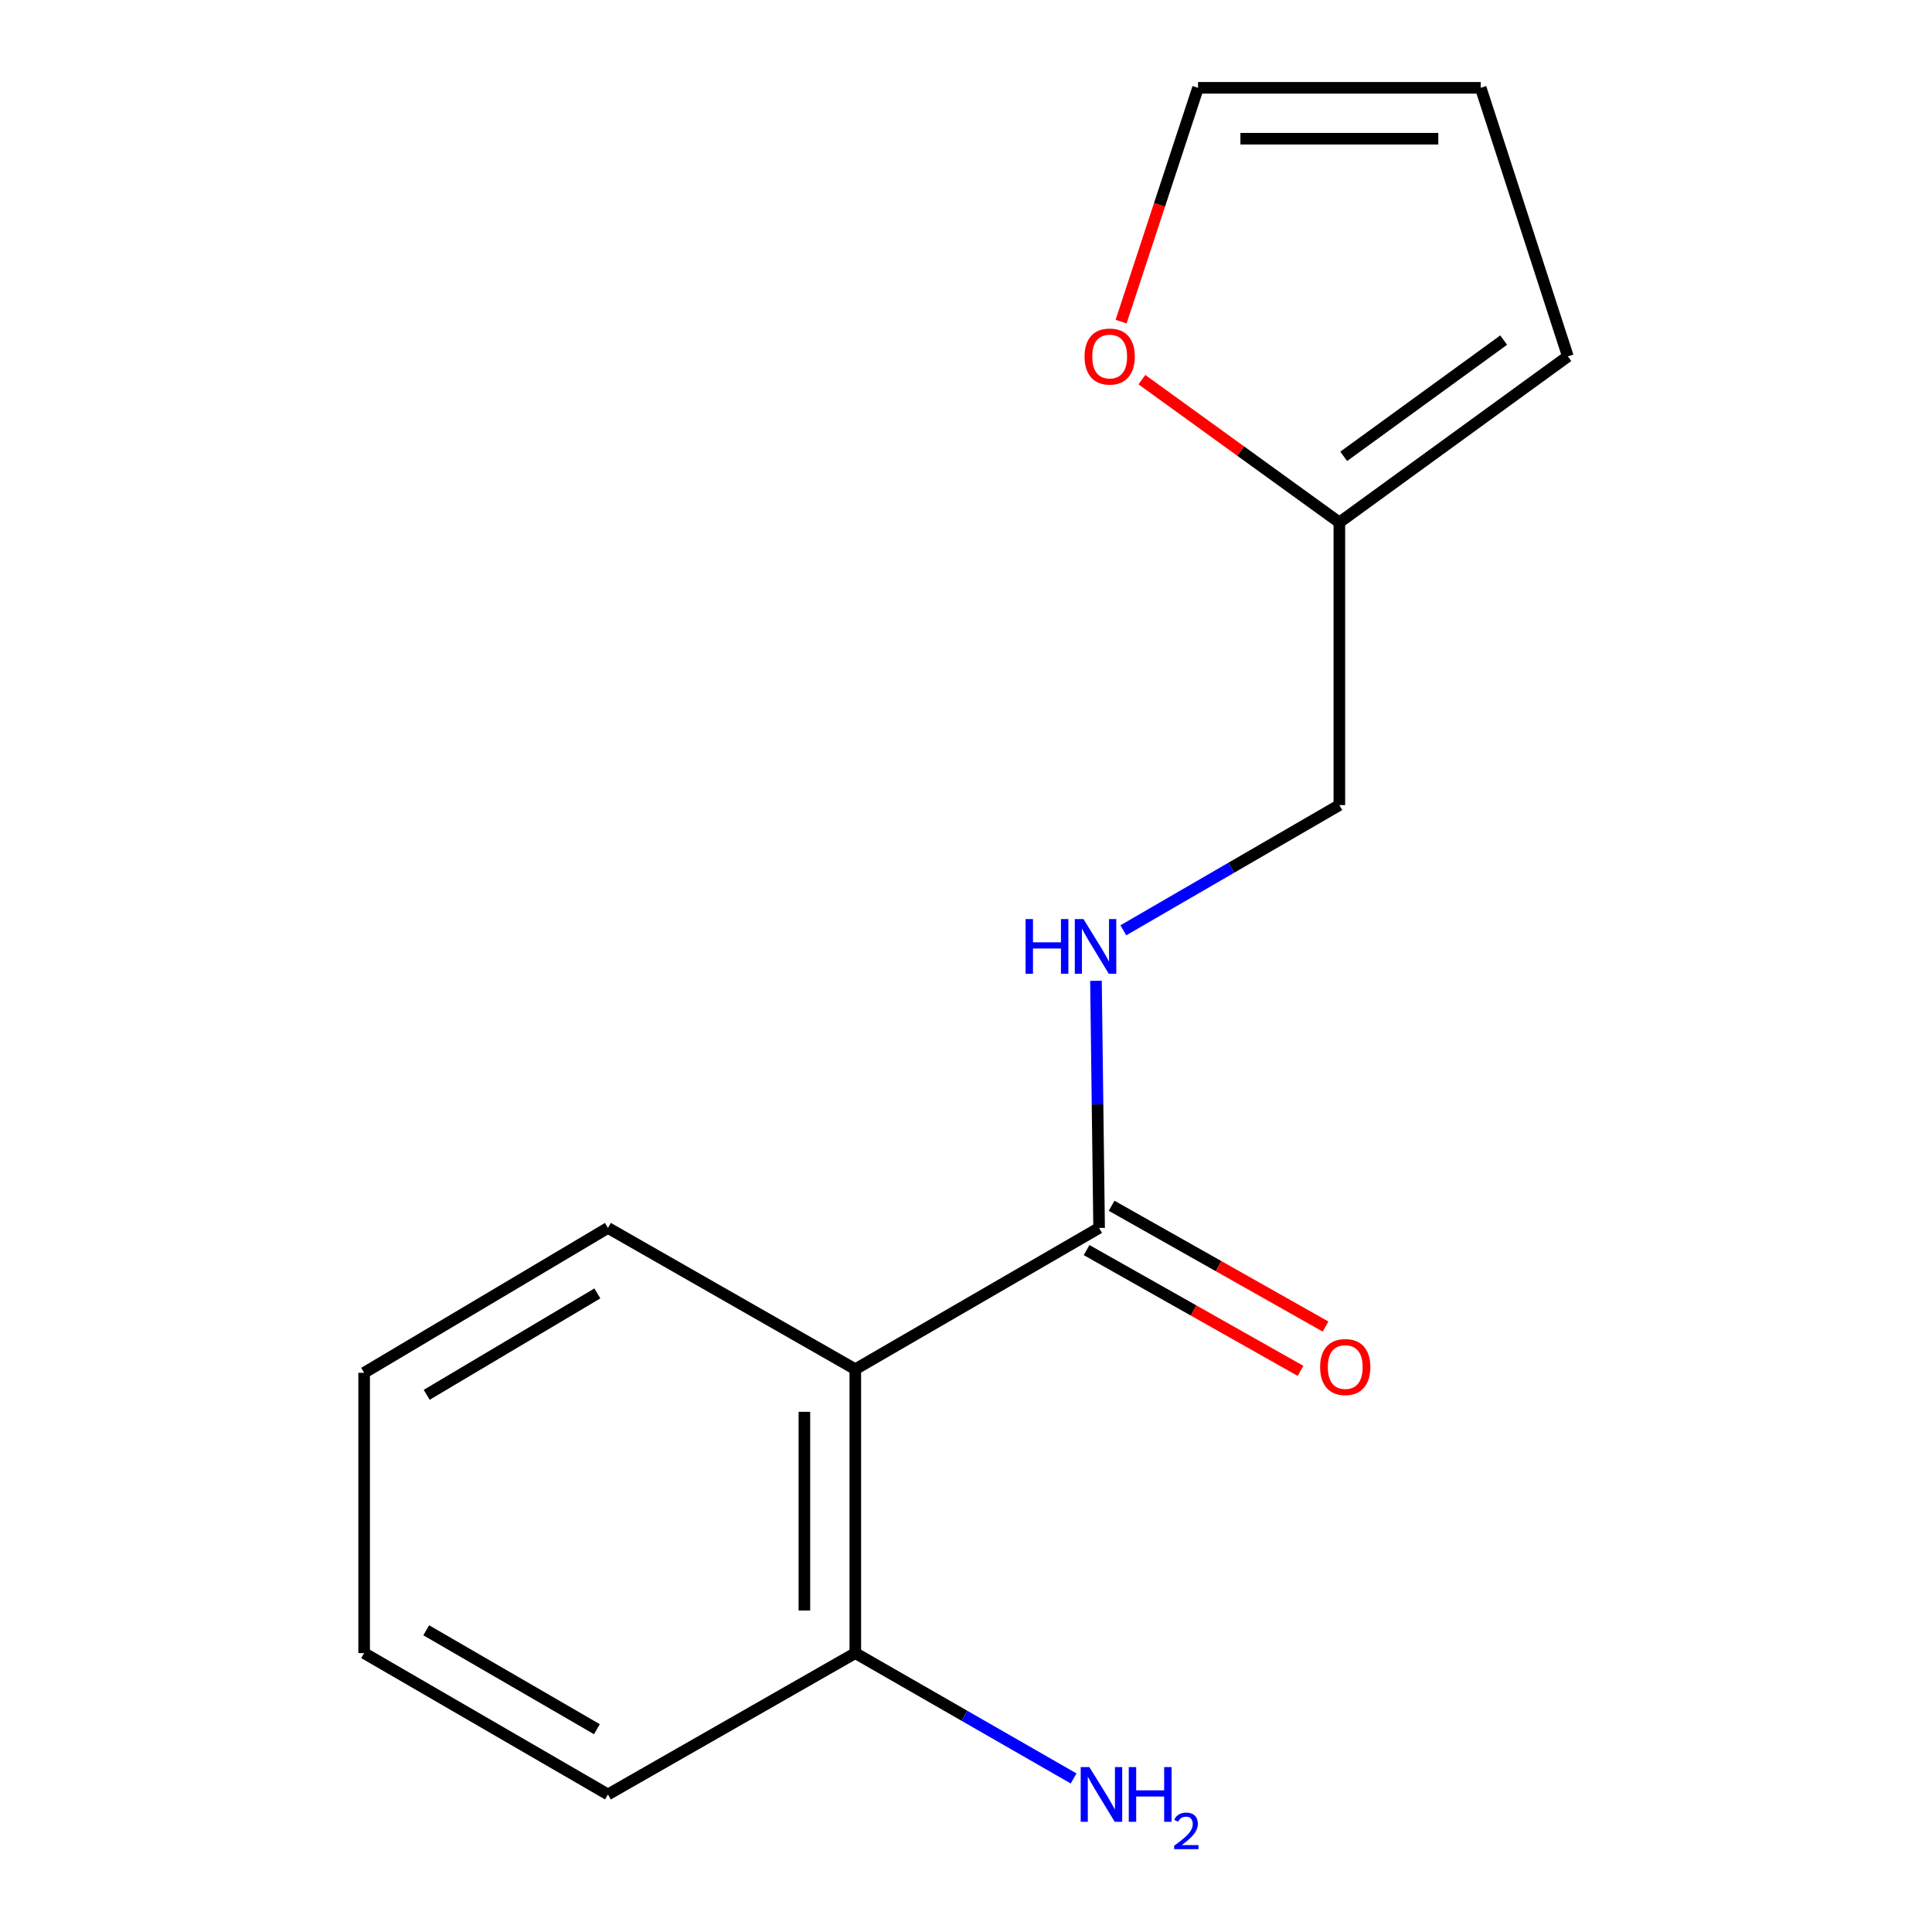 <?xml version='1.0' encoding='iso-8859-1'?>
<svg version='1.1' baseProfile='full'
              xmlns='http://www.w3.org/2000/svg'
                      xmlns:rdkit='http://www.rdkit.org/xml'
                      xmlns:xlink='http://www.w3.org/1999/xlink'
                  xml:space='preserve'
width='1000px' height='1000px' viewBox='0 0 1000 1000'>
<!-- END OF HEADER -->
<rect style='opacity:1.0;fill:#FFFFFF;stroke:none' width='1000' height='1000' x='0' y='0'> </rect>
<path class='bond-0' d='M 442.698,708.711 L 568.894,635.572' style='fill:none;fill-rule:evenodd;stroke:#000000;stroke-width:6px;stroke-linecap:butt;stroke-linejoin:miter;stroke-opacity:1' />
<path class='bond-4' d='M 442.698,708.711 L 442.698,855.647' style='fill:none;fill-rule:evenodd;stroke:#000000;stroke-width:6px;stroke-linecap:butt;stroke-linejoin:miter;stroke-opacity:1' />
<path class='bond-4' d='M 416.352,730.751 L 416.352,833.607' style='fill:none;fill-rule:evenodd;stroke:#000000;stroke-width:6px;stroke-linecap:butt;stroke-linejoin:miter;stroke-opacity:1' />
<path class='bond-11' d='M 442.698,708.711 L 314.672,635.572' style='fill:none;fill-rule:evenodd;stroke:#000000;stroke-width:6px;stroke-linecap:butt;stroke-linejoin:miter;stroke-opacity:1' />
<path class='bond-1' d='M 568.894,635.572 L 568.085,571.62' style='fill:none;fill-rule:evenodd;stroke:#000000;stroke-width:6px;stroke-linecap:butt;stroke-linejoin:miter;stroke-opacity:1' />
<path class='bond-1' d='M 568.085,571.62 L 567.275,507.668' style='fill:none;fill-rule:evenodd;stroke:#0000FF;stroke-width:6px;stroke-linecap:butt;stroke-linejoin:miter;stroke-opacity:1' />
<path class='bond-5' d='M 562.418,647.043 L 617.788,678.303' style='fill:none;fill-rule:evenodd;stroke:#000000;stroke-width:6px;stroke-linecap:butt;stroke-linejoin:miter;stroke-opacity:1' />
<path class='bond-5' d='M 617.788,678.303 L 673.157,709.562' style='fill:none;fill-rule:evenodd;stroke:#FF0000;stroke-width:6px;stroke-linecap:butt;stroke-linejoin:miter;stroke-opacity:1' />
<path class='bond-5' d='M 575.37,624.101 L 630.74,655.36' style='fill:none;fill-rule:evenodd;stroke:#000000;stroke-width:6px;stroke-linecap:butt;stroke-linejoin:miter;stroke-opacity:1' />
<path class='bond-5' d='M 630.74,655.36 L 686.11,686.62' style='fill:none;fill-rule:evenodd;stroke:#FF0000;stroke-width:6px;stroke-linecap:butt;stroke-linejoin:miter;stroke-opacity:1' />
<path class='bond-9' d='M 581.437,481.525 L 637.342,449.118' style='fill:none;fill-rule:evenodd;stroke:#0000FF;stroke-width:6px;stroke-linecap:butt;stroke-linejoin:miter;stroke-opacity:1' />
<path class='bond-9' d='M 637.342,449.118 L 693.247,416.711' style='fill:none;fill-rule:evenodd;stroke:#000000;stroke-width:6px;stroke-linecap:butt;stroke-linejoin:miter;stroke-opacity:1' />
<path class='bond-2' d='M 693.247,270.404 L 693.247,416.711' style='fill:none;fill-rule:evenodd;stroke:#000000;stroke-width:6px;stroke-linecap:butt;stroke-linejoin:miter;stroke-opacity:1' />
<path class='bond-3' d='M 693.247,270.404 L 642.141,233.456' style='fill:none;fill-rule:evenodd;stroke:#000000;stroke-width:6px;stroke-linecap:butt;stroke-linejoin:miter;stroke-opacity:1' />
<path class='bond-3' d='M 642.141,233.456 L 591.036,196.508' style='fill:none;fill-rule:evenodd;stroke:#FF0000;stroke-width:6px;stroke-linecap:butt;stroke-linejoin:miter;stroke-opacity:1' />
<path class='bond-6' d='M 693.247,270.404 L 811.525,184.458' style='fill:none;fill-rule:evenodd;stroke:#000000;stroke-width:6px;stroke-linecap:butt;stroke-linejoin:miter;stroke-opacity:1' />
<path class='bond-6' d='M 695.501,236.199 L 778.296,176.037' style='fill:none;fill-rule:evenodd;stroke:#000000;stroke-width:6px;stroke-linecap:butt;stroke-linejoin:miter;stroke-opacity:1' />
<path class='bond-7' d='M 580.282,166.48 L 600.188,105.967' style='fill:none;fill-rule:evenodd;stroke:#FF0000;stroke-width:6px;stroke-linecap:butt;stroke-linejoin:miter;stroke-opacity:1' />
<path class='bond-7' d='M 600.188,105.967 L 620.093,45.455' style='fill:none;fill-rule:evenodd;stroke:#000000;stroke-width:6px;stroke-linecap:butt;stroke-linejoin:miter;stroke-opacity:1' />
<path class='bond-10' d='M 442.698,855.647 L 499.197,888.086' style='fill:none;fill-rule:evenodd;stroke:#000000;stroke-width:6px;stroke-linecap:butt;stroke-linejoin:miter;stroke-opacity:1' />
<path class='bond-10' d='M 499.197,888.086 L 555.696,920.525' style='fill:none;fill-rule:evenodd;stroke:#0000FF;stroke-width:6px;stroke-linecap:butt;stroke-linejoin:miter;stroke-opacity:1' />
<path class='bond-12' d='M 442.698,855.647 L 314.672,928.801' style='fill:none;fill-rule:evenodd;stroke:#000000;stroke-width:6px;stroke-linecap:butt;stroke-linejoin:miter;stroke-opacity:1' />
<path class='bond-8' d='M 811.525,184.458 L 766.415,45.455' style='fill:none;fill-rule:evenodd;stroke:#000000;stroke-width:6px;stroke-linecap:butt;stroke-linejoin:miter;stroke-opacity:1' />
<path class='bond-16' d='M 620.093,45.455 L 766.415,45.455' style='fill:none;fill-rule:evenodd;stroke:#000000;stroke-width:6px;stroke-linecap:butt;stroke-linejoin:miter;stroke-opacity:1' />
<path class='bond-16' d='M 642.041,71.8 L 744.467,71.8' style='fill:none;fill-rule:evenodd;stroke:#000000;stroke-width:6px;stroke-linecap:butt;stroke-linejoin:miter;stroke-opacity:1' />
<path class='bond-13' d='M 314.672,635.572 L 188.475,710.555' style='fill:none;fill-rule:evenodd;stroke:#000000;stroke-width:6px;stroke-linecap:butt;stroke-linejoin:miter;stroke-opacity:1' />
<path class='bond-13' d='M 309.2,669.468 L 220.863,721.957' style='fill:none;fill-rule:evenodd;stroke:#000000;stroke-width:6px;stroke-linecap:butt;stroke-linejoin:miter;stroke-opacity:1' />
<path class='bond-15' d='M 314.672,928.801 L 188.475,855.647' style='fill:none;fill-rule:evenodd;stroke:#000000;stroke-width:6px;stroke-linecap:butt;stroke-linejoin:miter;stroke-opacity:1' />
<path class='bond-15' d='M 308.955,895.034 L 220.618,843.827' style='fill:none;fill-rule:evenodd;stroke:#000000;stroke-width:6px;stroke-linecap:butt;stroke-linejoin:miter;stroke-opacity:1' />
<path class='bond-14' d='M 188.475,710.555 L 188.475,855.647' style='fill:none;fill-rule:evenodd;stroke:#000000;stroke-width:6px;stroke-linecap:butt;stroke-linejoin:miter;stroke-opacity:1' />
<path  class='atom-2' d='M 530.83 475.705
L 534.67 475.705
L 534.67 487.745
L 549.15 487.745
L 549.15 475.705
L 552.99 475.705
L 552.99 504.025
L 549.15 504.025
L 549.15 490.945
L 534.67 490.945
L 534.67 504.025
L 530.83 504.025
L 530.83 475.705
' fill='#0000FF'/>
<path  class='atom-2' d='M 560.79 475.705
L 570.07 490.705
Q 570.99 492.185, 572.47 494.865
Q 573.95 497.545, 574.03 497.705
L 574.03 475.705
L 577.79 475.705
L 577.79 504.025
L 573.91 504.025
L 563.95 487.625
Q 562.79 485.705, 561.55 483.505
Q 560.35 481.305, 559.99 480.625
L 559.99 504.025
L 556.31 504.025
L 556.31 475.705
L 560.79 475.705
' fill='#0000FF'/>
<path  class='atom-4' d='M 561.368 184.538
Q 561.368 177.738, 564.728 173.938
Q 568.088 170.138, 574.368 170.138
Q 580.648 170.138, 584.008 173.938
Q 587.368 177.738, 587.368 184.538
Q 587.368 191.418, 583.968 195.338
Q 580.568 199.218, 574.368 199.218
Q 568.128 199.218, 564.728 195.338
Q 561.368 191.458, 561.368 184.538
M 574.368 196.018
Q 578.688 196.018, 581.008 193.138
Q 583.368 190.218, 583.368 184.538
Q 583.368 178.978, 581.008 176.178
Q 578.688 173.338, 574.368 173.338
Q 570.048 173.338, 567.688 176.138
Q 565.368 178.938, 565.368 184.538
Q 565.368 190.258, 567.688 193.138
Q 570.048 196.018, 574.368 196.018
' fill='#FF0000'/>
<path  class='atom-6' d='M 683.291 707.576
Q 683.291 700.776, 686.651 696.976
Q 690.011 693.176, 696.291 693.176
Q 702.571 693.176, 705.931 696.976
Q 709.291 700.776, 709.291 707.576
Q 709.291 714.456, 705.891 718.376
Q 702.491 722.256, 696.291 722.256
Q 690.051 722.256, 686.651 718.376
Q 683.291 714.496, 683.291 707.576
M 696.291 719.056
Q 700.611 719.056, 702.931 716.176
Q 705.291 713.256, 705.291 707.576
Q 705.291 702.016, 702.931 699.216
Q 700.611 696.376, 696.291 696.376
Q 691.971 696.376, 689.611 699.176
Q 687.291 701.976, 687.291 707.576
Q 687.291 713.296, 689.611 716.176
Q 691.971 719.056, 696.291 719.056
' fill='#FF0000'/>
<path  class='atom-11' d='M 563.849 914.641
L 573.129 929.641
Q 574.049 931.121, 575.529 933.801
Q 577.009 936.481, 577.089 936.641
L 577.089 914.641
L 580.849 914.641
L 580.849 942.961
L 576.969 942.961
L 567.009 926.561
Q 565.849 924.641, 564.609 922.441
Q 563.409 920.241, 563.049 919.561
L 563.049 942.961
L 559.369 942.961
L 559.369 914.641
L 563.849 914.641
' fill='#0000FF'/>
<path  class='atom-11' d='M 584.249 914.641
L 588.089 914.641
L 588.089 926.681
L 602.569 926.681
L 602.569 914.641
L 606.409 914.641
L 606.409 942.961
L 602.569 942.961
L 602.569 929.881
L 588.089 929.881
L 588.089 942.961
L 584.249 942.961
L 584.249 914.641
' fill='#0000FF'/>
<path  class='atom-11' d='M 607.782 941.967
Q 608.468 940.198, 610.105 939.221
Q 611.742 938.218, 614.012 938.218
Q 616.837 938.218, 618.421 939.749
Q 620.005 941.281, 620.005 944
Q 620.005 946.772, 617.946 949.359
Q 615.913 951.946, 611.689 955.009
L 620.322 955.009
L 620.322 957.121
L 607.729 957.121
L 607.729 955.352
Q 611.214 952.87, 613.273 951.022
Q 615.359 949.174, 616.362 947.511
Q 617.365 945.848, 617.365 944.132
Q 617.365 942.337, 616.468 941.333
Q 615.57 940.33, 614.012 940.33
Q 612.508 940.33, 611.504 940.937
Q 610.501 941.545, 609.788 942.891
L 607.782 941.967
' fill='#0000FF'/>
</svg>
